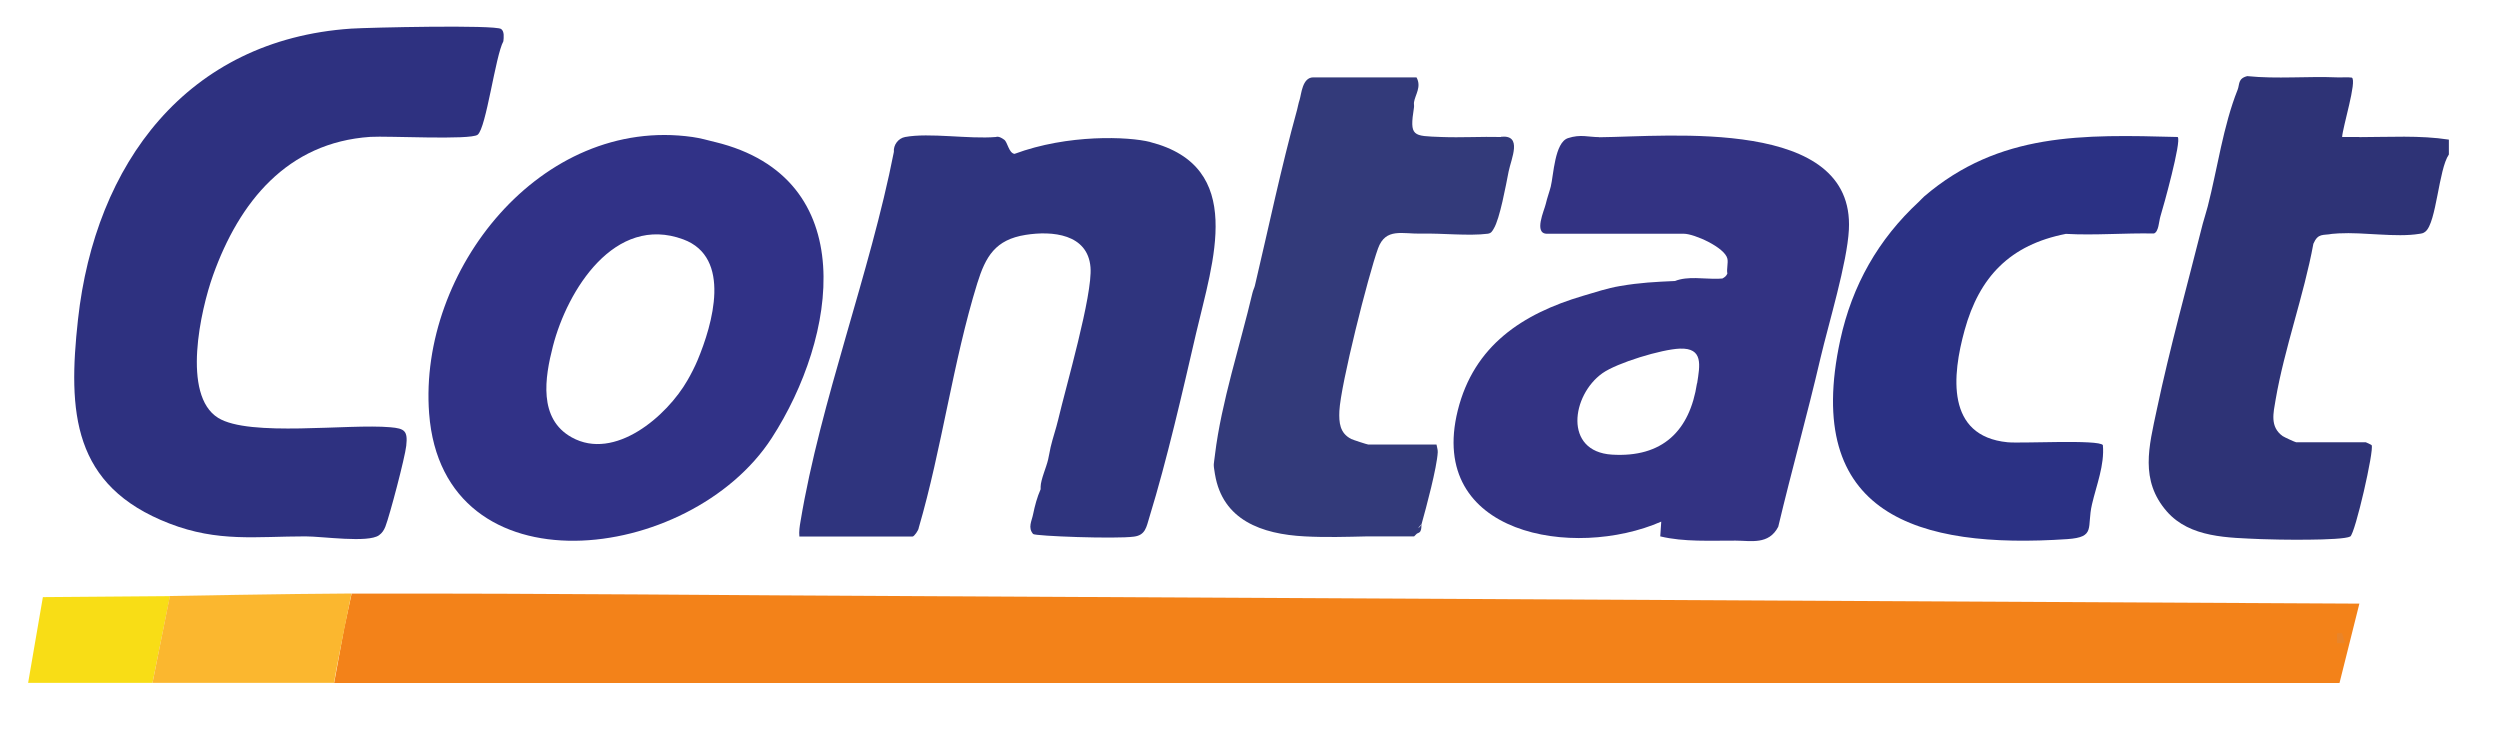 <?xml version="1.0" encoding="UTF-8"?>
<svg id="Calque_1" data-name="Calque 1" xmlns="http://www.w3.org/2000/svg" viewBox="0 0 200 60.15">
  <defs>
    <style>
      .cls-1 {
        fill: #e98429;
      }

      .cls-2 {
        fill: #313287;
      }

      .cls-3 {
        fill: #2f347e;
      }

      .cls-4 {
        fill: #333a7a;
      }

      .cls-5 {
        fill: #2e3376;
      }

      .cls-6 {
        fill: #333383;
      }

      .cls-7 {
        fill: #fbb72f;
      }

      .cls-8 {
        fill: #2e3180;
      }

      .cls-9 {
        fill: #2b3184;
      }

      .cls-10 {
        fill: #f38219;
      }

      .cls-11 {
        fill: #373980;
      }

      .cls-12 {
        fill: #f8dd16;
      }
    </style>
  </defs>
  <polygon class="cls-12" points="13.6 47.69 3.43 47.77 2.25 54.63 12.2 54.63 13.6 47.69"/>
  <path class="cls-8" d="M28.09,2.29c1.37-.09,11.51-.32,12,.03.27.19.21.68.18.98-.64,1.16-1.37,6.95-2.06,7.48-.58.44-7.2.08-8.59.17-6.64.45-10.48,5.2-12.58,11.08-.99,2.77-2.52,9.58.41,11.4,2.5,1.55,10.43.45,13.78.75,1.15.1,1.4.29,1.27,1.48-.1.93-1.32,5.57-1.67,6.47-.11.28-.26.51-.51.69-.87.63-4.52.09-5.88.09-3.95,0-6.99.48-10.89-1.03-7.76-3-8.13-8.91-7.31-16.33C7.61,13.11,14.94,3.18,28.09,2.29Z"/>
  <path class="cls-4" d="M120.09,10.96c-1.59-.04-3.19.06-4.78,0-2.3-.09-2.56-.01-2.19-2.38.02-.13-.02-.27,0-.4.09-.6.62-1.23.2-1.99h-8.26c-.88,0-.95,1.35-1.09,1.79-.11.33-.13.53-.2.79-1.29,4.67-2.27,9.39-3.38,14.09-.03.14-.14.34-.2.6-.97,4.12-2.49,8.75-2.99,12.9v1.59c.61,3.66,3.73,4.78,7.17,4.96,1.66.09,3.35.04,5.05,0h3.71c.07-.06.14-.13.2-.2.05-.06.23-.07.3-.21.12-.24.06-.43.1-.59-.08.18-.17.28-.28.34.07-.1.17-.21.28-.34.37-1.32,1.22-4.49,1.29-5.73.01-.22-.07-.41-.1-.62h-5.47c-.07,0-1.21-.37-1.35-.44-.92-.47-.99-1.31-.95-2.24.1-2.1,2.31-10.84,3.09-13,.61-1.69,1.95-1.15,3.49-1.19,1.62-.04,3.76.2,5.28.01.29-.04.36-.19.49-.41.49-.79.98-3.51,1.19-4.57.21-1.04,1.13-2.95-.6-2.78Z"/>
  <path class="cls-11" d="M97.2,37.96c-.16-.95-.1-.72,0-1.59v1.59Z"/>
  <path class="cls-3" d="M92.02,11.36c-1.75-.44-6.58-.64-10.86.95-.46-.07-.55-.93-.82-1.13-.46-.34-.63-.22-.67-.22-2.15.18-5.32-.36-7.26,0-.55.1-.95.64-.9,1.19-1.9,9.69-5.87,19.92-7.47,29.57-.07.4-.13.79-.09,1.2h9.06c.12,0,.48-.5.49-.7,1.85-6.33,2.74-13.29,4.68-19.55.67-2.16,1.45-3.5,3.87-3.88,2.13-.34,4.97-.08,5.19,2.59.18,2.21-1.97,9.56-2.59,12.21-.17.72-.43,1.45-.6,2.18-.08.33-.12.67-.2.99-.14.62-.59,1.6-.6,2.18,0,.07,0,.13,0,.2-.28.63-.46,1.31-.6,1.99-.11.56-.44,1.08,0,1.59.15.17,6.59.41,8.07.21.92-.12.99-.77,1.23-1.55,1.41-4.59,2.65-10.02,3.74-14.73,1.33-5.72,4.03-13.32-3.69-15.29Z"/>
  <path class="cls-10" d="M73.31,47.69h0c-14.66-.06-29.33-.23-43.99-.2-.4,0-1.19,0-1.19,0,0,0-.6,2.78-.6,2.78-.17.97-.8,4.37-.8,4.37h160.43l1.59-6.35s-104.3-.55-115.45-.6ZM75.9,48.08h0"/>
  <path class="cls-7" d="M26.73,54.62c.03-.52,1.39-7.14,1.39-7.14h0s0,0,0,0c-4.86.02-14.53.2-14.53.2l-1.39,6.95h14.53s0,0,0,0Z"/>
  <path class="cls-1" d="M187.36,50.66s.25.75.2.79h-.6s0-.79,0-.79c.12.01.36-.03.39,0Z"/>
  <path class="cls-5" d="M188.76,10.96h-1.39c.04-.78,1.2-4.5.78-4.75-.39-.06-.78,0-1.18-.02-2.39-.1-4.81.14-7.19-.1-.76.19-.6.66-.77,1.09-1.15,2.87-1.62,6.33-2.39,9.33-.11.44-.27.9-.4,1.39-1.24,4.94-2.63,9.91-3.68,14.89-.62,2.93-1.37,5.63.81,8.13,1.86,2.12,4.92,2.09,7.54,2.21,1.12.05,6.49.14,7.13-.21.39-.22,1.93-6.94,1.71-7.31-.01-.02-.44-.23-.47-.23h-5.57c-.07,0-.96-.41-1.09-.5-1.02-.75-.73-1.84-.55-2.91.7-4.09,2.26-8.34,3.02-12.47.38-.88.78-.65,1.49-.79.18-.01.35-.03.53-.04,2.04-.11,4.58.34,6.44.04.2-.03.33-.04.5-.18.89-.71,1.06-5,1.88-6.17v-1.19c-2.3-.36-4.81-.2-7.17-.2Z"/>
  <path class="cls-6" d="M127.94,10.97c-.87,0-1.49-.25-2.5.08-1.07.35-1.15,2.95-1.38,3.88-.11.43-.28.87-.4,1.39-.11.49-.99,2.38.1,2.38h10.95c.83,0,3.27,1.09,3.48,1.99h0c.08.33-.08.88,0,1.19h0c-.08.2-.21.3-.4.4-.12,0-.23.01-.35.02-1.13.03-2.41-.23-3.44.18-1.58.07-2.8.13-4.38.4-1.08.18-1.98.5-2.99.79-4.83,1.43-8.72,3.97-10.01,9.17-2.47,9.96,9.3,11.94,16.28,8.89l-.08,1.18c1.9.46,4.04.33,6.03.34,1.22,0,2.65.36,3.41-1.11,1.07-4.51,2.33-8.98,3.38-13.5.66-2.8,2.13-7.61,2.27-10.26.48-9.02-14.36-7.45-20-7.4ZM135.76,30.66c-.58,3.81-2.76,5.96-6.81,5.71-3.88-.25-3.22-4.76-.76-6.51,1.18-.84,4.76-1.92,6.2-1.97,1.9-.07,1.6,1.34,1.38,2.78Z"/>
  <path class="cls-2" d="M57.19,11.36c-.65-.16-1.1-.3-1.79-.4-12.13-1.72-21.93,10.7-21.07,22.11,1.09,14.46,20.88,12.06,27.41,1.97,5.21-8.05,7.26-20.82-4.54-23.68ZM55.8,28.83c-.2.48-.53,1.13-.8,1.59-1.64,2.87-5.82,6.48-9.26,4.57-2.69-1.49-2.15-4.79-1.51-7.28,1.15-4.49,4.94-10.59,10.43-8.56,3.9,1.44,2.35,6.79,1.14,9.68Z"/>
  <path class="cls-9" d="M174.23,10.96c-7.58-.2-14.29-.39-20.3,4.76-.17.15-.27.28-.4.4-3.26,3.01-5.36,6.7-6.31,11.08-3.03,14,6.22,16.73,18.16,15.93,2.32-.16,1.54-.92,1.98-2.79.36-1.55,1.01-3.13.87-4.73-.29-.47-6.53-.12-7.63-.23-4.94-.49-4.43-5.36-3.43-8.97,1.18-4.28,3.65-6.83,8.1-7.7,2.3.13,4.73-.08,7.04-.03.39-.13.4-.97.52-1.36.25-.8,1.7-6.04,1.39-6.35Z"/>
</svg>
